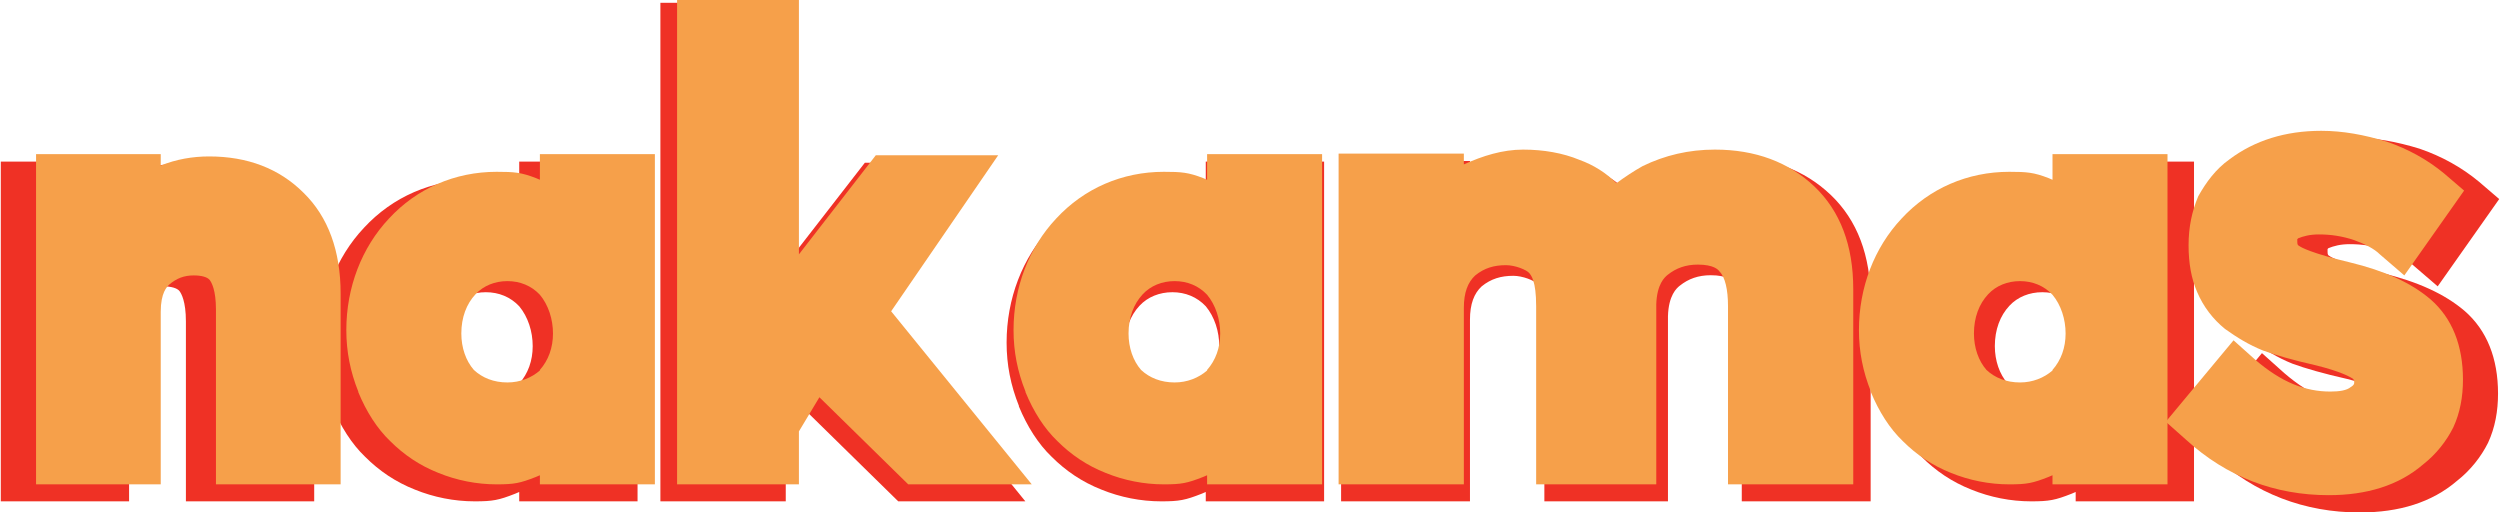 <?xml version="1.0" encoding="UTF-8" standalone="no"?><!DOCTYPE svg PUBLIC "-//W3C//DTD SVG 1.1//EN" "http://www.w3.org/Graphics/SVG/1.1/DTD/svg11.dtd"><svg width="100%" height="100%" viewBox="0 0 1093 224" version="1.1" xmlns="http://www.w3.org/2000/svg" xmlns:xlink="http://www.w3.org/1999/xlink" xml:space="preserve" xmlns:serif="http://www.serif.com/" style="fill-rule:evenodd;clip-rule:evenodd;stroke-linejoin:round;stroke-miterlimit:2;"><g><g><path d="M81.278,219.186l0,-78.626c0,-8.964 -2.049,-12.293 -2.817,-13.318c-1.024,-1.28 -3.585,-2.048 -7.171,-2.048c-4.354,0 -7.683,1.28 -11.013,4.097c-1.024,1.025 -3.841,3.586 -3.841,12.294l0,77.601l-56.088,0l0,-148.544l56.088,0l0,5.123c6.915,-2.818 14.342,-4.098 21.769,-4.098c17.159,0 31.501,5.378 42.514,16.391c11.013,10.756 16.647,26.123 16.647,45.331l0,85.797l-56.088,0Z" style="fill:#ef3125;fill-rule:nonzero;"/><path d="M227.004,215.088l-1.792,0.768c-7.172,2.817 -9.733,3.33 -17.672,3.33c-8.964,0 -17.928,-1.793 -26.123,-5.123c-8.452,-3.329 -15.623,-8.195 -21.769,-14.342c-5.891,-5.634 -10.757,-13.317 -14.342,-22.025l0,-0.256c-3.586,-8.964 -5.379,-17.928 -5.379,-27.66c0,-19.208 6.915,-37.136 19.208,-50.197c12.55,-13.574 29.709,-21.001 48.405,-21.001c7.939,0 11.013,0.256 17.672,2.817l1.792,0.768l0,-11.525l51.734,0l0,148.544l-51.734,0l0,-4.098Zm-14.598,-87.333c-5.634,0 -10.756,2.049 -14.342,5.89c-4.098,4.354 -6.403,10.501 -6.403,17.672c0,6.402 2.049,12.293 5.635,16.391c3.841,3.585 8.963,5.634 15.11,5.634c5.634,0 10.757,-2.049 14.598,-5.378l0,-0.256c3.842,-4.354 5.891,-9.989 5.891,-16.391c0,-6.403 -2.049,-12.806 -5.891,-17.416c-3.841,-4.097 -8.964,-6.146 -14.598,-6.146Z" style="fill:#ef3125;fill-rule:nonzero;"/><path d="M392.707,219.186l-39.953,-39.185l-9.22,15.366l0,23.819l-54.808,0l0,-217.949l54.808,0l0,114.481l34.574,-44.563l55.064,0l-48.149,70.173l63.259,77.858l-55.575,0Z" style="fill:#ef3125;fill-rule:nonzero;"/><path d="M527.164,215.088l-1.793,0.768c-7.171,2.817 -9.732,3.33 -17.671,3.33c-8.964,0 -17.928,-1.793 -26.124,-5.123c-8.451,-3.329 -15.622,-8.195 -21.769,-14.342c-5.89,-5.634 -10.756,-13.317 -14.342,-22.025l0,-0.256c-3.585,-8.964 -5.378,-17.928 -5.378,-27.66c0,-19.208 6.915,-37.136 19.208,-50.197c12.549,-13.574 29.709,-21.001 48.405,-21.001c7.939,0 11.012,0.256 17.671,2.817l1.793,0.768l0,-11.525l51.734,0l0,148.544l-51.734,0l0,-4.098Zm-14.598,-87.333c-5.635,0 -10.757,2.049 -14.343,5.89c-4.097,4.354 -6.402,10.501 -6.402,17.672c0,6.402 2.049,12.293 5.634,16.391c3.842,3.585 8.964,5.634 15.111,5.634c5.634,0 10.756,-2.049 14.598,-5.378l0,-0.256c3.841,-4.354 5.89,-9.989 5.89,-16.391c0,-6.403 -2.049,-12.806 -5.89,-17.416c-3.842,-4.097 -8.964,-6.146 -14.598,-6.146Z" style="fill:#ef3125;fill-rule:nonzero;"/><path d="M761.503,219.186l0,-80.163c0,-7.427 -1.28,-13.061 -3.841,-15.622c-0.513,-0.768 -2.561,-3.073 -9.732,-3.073c-5.379,0 -9.733,1.536 -13.574,4.61c-1.281,1.024 -4.866,4.097 -5.122,13.317l0,80.931l-54.039,0l0,-80.163c0,-11.524 -2.305,-13.829 -3.074,-14.854c-1.28,-1.536 -6.402,-3.585 -10.5,-3.585c-5.378,0 -9.732,1.28 -13.83,4.61c-3.329,3.073 -5.122,7.683 -5.122,14.598l0,79.394l-56.344,0l0,-148.8l56.344,0l0,4.866c8.451,-3.841 17.415,-6.658 26.635,-6.658c9.22,0 17.928,1.536 25.355,4.61c6.403,2.305 12.037,5.89 16.647,10.5c3.842,-2.817 7.683,-5.378 11.781,-7.683c9.988,-4.866 20.745,-7.427 32.526,-7.427c18.184,0 33.294,5.634 44.819,16.647c11.525,11.012 17.415,26.379 17.415,46.099l0,87.846l-56.344,0Z" style="fill:#ef3125;fill-rule:nonzero;"/><path d="M907.485,215.088l-1.792,0.768c-7.171,2.817 -9.733,3.33 -17.672,3.33c-8.964,0 -17.928,-1.793 -26.123,-5.123c-8.452,-3.329 -15.623,-8.195 -21.769,-14.342c-5.891,-5.634 -10.757,-13.317 -14.342,-22.025l0,-0.256c-3.586,-8.964 -5.379,-17.928 -5.379,-27.66c0,-19.208 6.915,-37.136 19.209,-50.197c12.549,-13.574 29.708,-21.001 48.404,-21.001c7.939,0 11.013,0.256 17.672,2.817l1.792,0.768l0,-11.525l51.734,0l0,148.544l-51.734,0l0,-4.098Zm-14.598,-87.333c-5.634,0 -10.756,2.049 -14.342,5.89c-4.098,4.354 -6.403,10.501 -6.403,17.672c0,6.402 2.049,12.293 5.635,16.391c3.841,3.585 8.964,5.634 15.11,5.634c5.635,0 10.757,-2.049 14.598,-5.378l0,-0.256c3.842,-4.354 5.891,-9.989 5.891,-16.391c0,-6.403 -2.049,-12.806 -5.891,-17.416c-3.841,-4.097 -8.963,-6.146 -14.598,-6.146Z" style="fill:#ef3125;fill-rule:nonzero;"/><path d="M1031.7,224.052c-24.074,0 -45.843,-8.196 -64.027,-24.843l-9.22,-8.195l30.477,-36.624l9.732,8.708c5.634,4.866 11.525,8.707 17.159,11.012c5.635,2.305 11.013,3.33 16.647,3.33c4.098,0 7.428,-0.512 9.22,-2.049c1.281,-0.768 1.537,-1.281 1.537,-2.049c0,-1.28 -0.256,-1.28 -0.768,-1.793c-1.281,-0.768 -5.122,-3.073 -16.391,-5.89c-10.245,-2.305 -18.184,-4.61 -23.818,-6.659c-6.403,-2.561 -11.781,-5.891 -17.16,-9.732c-5.378,-4.354 -9.732,-9.988 -12.549,-16.647c-2.561,-5.891 -3.842,-12.806 -3.842,-21.001c0,-8.196 1.537,-15.367 4.354,-22.026c3.586,-6.402 7.94,-12.293 14.086,-16.647c11.269,-8.451 25.099,-12.805 41.234,-12.805c9.732,0 19.464,1.793 29.452,4.866c9.732,3.329 18.44,8.196 25.867,14.342l8.964,7.683l-26.891,38.161l-11.013,-9.476c-2.561,-2.561 -6.659,-4.61 -11.525,-6.403c-5.378,-1.793 -10.5,-2.561 -15.879,-2.561c-4.097,0 -6.915,0.768 -9.476,1.793c0,0.256 0,0.256 -0.256,0.256l0,1.28c0,1.281 0.256,1.537 0.768,1.793c1.025,0.768 5.635,3.329 22.794,7.427c15.879,3.842 27.66,9.22 36.368,16.647c9.732,8.452 14.598,20.745 14.598,36.112c0,7.683 -1.281,14.854 -4.354,21.513c-3.073,6.146 -7.683,12.037 -13.574,16.647c-11.012,9.476 -25.355,13.83 -42.514,13.83Z" style="fill:#ef3125;fill-rule:nonzero;"/></g><g><path d="M94.417,211.759l0,-76.411c0,-8.712 -1.991,-11.947 -2.738,-12.943c-0.996,-1.244 -3.485,-1.991 -6.969,-1.991c-4.231,0 -7.467,1.244 -10.703,3.982c-0.995,0.996 -3.733,3.485 -3.733,11.947l0,75.416l-54.508,0l0,-144.36l54.508,0l0,4.978c6.72,-2.738 13.938,-3.982 21.156,-3.982c16.676,0 30.614,5.226 41.317,15.929c10.702,10.454 16.178,25.387 16.178,44.055l0,83.38l-54.508,0Z" style="fill:#f6a04a;fill-rule:nonzero;"/><path d="M236.038,207.776l-1.742,0.747c-6.969,2.738 -9.458,3.236 -17.174,3.236c-8.711,0 -17.422,-1.743 -25.387,-4.978c-8.214,-3.236 -15.183,-7.965 -21.156,-13.939c-5.725,-5.475 -10.454,-12.942 -13.938,-21.405l0,-0.248c-3.485,-8.712 -5.227,-17.423 -5.227,-26.881c0,-18.667 6.72,-36.09 18.667,-48.784c12.196,-13.191 28.872,-20.409 47.041,-20.409c7.716,0 10.703,0.249 17.174,2.738l1.742,0.746l0,-11.2l50.277,0l0,144.36l-50.277,0l0,-3.983Zm-14.187,-84.873c-5.475,0 -10.453,1.991 -13.938,5.724c-3.982,4.232 -6.222,10.205 -6.222,17.174c0,6.223 1.991,11.947 5.476,15.93c3.733,3.484 8.711,5.475 14.684,5.475c5.476,0 10.454,-1.991 14.187,-5.227l0,-0.248c3.734,-4.232 5.725,-9.707 5.725,-15.93c0,-6.222 -1.991,-12.445 -5.725,-16.925c-3.733,-3.982 -8.711,-5.973 -14.187,-5.973Z" style="fill:#f6a04a;fill-rule:nonzero;"/><path d="M397.074,211.759l-38.828,-38.081l-8.96,14.933l0,23.148l-53.264,0l0,-211.811l53.264,0l0,111.257l33.601,-43.308l53.512,0l-46.792,68.197l61.477,75.665l-54.01,0Z" style="fill:#f6a04a;fill-rule:nonzero;"/><path d="M527.744,207.776l-1.742,0.747c-6.969,2.738 -9.458,3.236 -17.174,3.236c-8.711,0 -17.423,-1.743 -25.387,-4.978c-8.214,-3.236 -15.183,-7.965 -21.156,-13.939c-5.725,-5.475 -10.454,-12.942 -13.939,-21.405l0,-0.248c-3.484,-8.712 -5.226,-17.423 -5.226,-26.881c0,-18.667 6.72,-36.09 18.667,-48.784c12.196,-13.191 28.872,-20.409 47.041,-20.409c7.716,0 10.703,0.249 17.174,2.738l1.742,0.746l0,-11.2l50.277,0l0,144.36l-50.277,0l0,-3.983Zm-14.187,-84.873c-5.476,0 -10.454,1.991 -13.938,5.724c-3.982,4.232 -6.222,10.205 -6.222,17.174c0,6.223 1.991,11.947 5.475,15.93c3.734,3.484 8.712,5.475 14.685,5.475c5.476,0 10.454,-1.991 14.187,-5.227l0,-0.248c3.734,-4.232 5.725,-9.707 5.725,-15.93c0,-6.222 -1.991,-12.445 -5.725,-16.925c-3.733,-3.982 -8.711,-5.973 -14.187,-5.973Z" style="fill:#f6a04a;fill-rule:nonzero;"/><path d="M755.484,211.759l0,-77.905c0,-7.218 -1.245,-12.693 -3.734,-15.182c-0.498,-0.747 -2.489,-2.987 -9.458,-2.987c-5.227,0 -9.458,1.493 -13.191,4.48c-1.245,0.996 -4.729,3.982 -4.978,12.943l0,78.651l-52.517,0l0,-77.905c0,-11.2 -2.24,-13.44 -2.987,-14.436c-1.244,-1.493 -6.222,-3.484 -10.205,-3.484c-5.227,0 -9.458,1.244 -13.44,4.48c-3.236,2.987 -4.978,7.467 -4.978,14.187l0,77.158l-54.757,0l0,-144.609l54.757,0l0,4.729c8.214,-3.733 16.925,-6.471 25.885,-6.471c8.96,0 17.423,1.493 24.641,4.48c6.222,2.24 11.698,5.725 16.178,10.205c3.733,-2.738 7.467,-5.227 11.449,-7.467c9.707,-4.729 20.161,-7.218 31.61,-7.218c17.672,0 32.356,5.476 43.557,16.178c11.2,10.703 16.925,25.636 16.925,44.801l0,85.372l-54.757,0Z" style="fill:#f6a04a;fill-rule:nonzero;"/><path d="M897.354,207.776l-1.742,0.747c-6.969,2.738 -9.458,3.236 -17.174,3.236c-8.711,0 -17.423,-1.743 -25.387,-4.978c-8.214,-3.236 -15.183,-7.965 -21.156,-13.939c-5.725,-5.475 -10.454,-12.942 -13.939,-21.405l0,-0.248c-3.484,-8.712 -5.226,-17.423 -5.226,-26.881c0,-18.667 6.72,-36.09 18.667,-48.784c12.196,-13.191 28.872,-20.409 47.041,-20.409c7.716,0 10.703,0.249 17.174,2.738l1.742,0.746l0,-11.2l50.277,0l0,144.36l-50.277,0l0,-3.983Zm-14.187,-84.873c-5.476,0 -10.454,1.991 -13.938,5.724c-3.982,4.232 -6.223,10.205 -6.223,17.174c0,6.223 1.992,11.947 5.476,15.93c3.734,3.484 8.712,5.475 14.685,5.475c5.476,0 10.454,-1.991 14.187,-5.227l0,-0.248c3.734,-4.232 5.725,-9.707 5.725,-15.93c0,-6.222 -1.991,-12.445 -5.725,-16.925c-3.733,-3.982 -8.711,-5.973 -14.187,-5.973Z" style="fill:#f6a04a;fill-rule:nonzero;"/><path d="M1018.07,216.488c-23.396,0 -44.552,-7.965 -62.223,-24.143l-8.961,-7.965l29.619,-35.592l9.458,8.462c5.476,4.729 11.2,8.463 16.676,10.703c5.476,2.24 10.702,3.236 16.178,3.236c3.982,0 7.218,-0.498 8.96,-1.992c1.245,-0.746 1.494,-1.244 1.494,-1.991c0,-1.244 -0.249,-1.244 -0.747,-1.742c-1.244,-0.747 -4.978,-2.987 -15.929,-5.725c-9.956,-2.24 -17.672,-4.48 -23.148,-6.471c-6.222,-2.489 -11.449,-5.725 -16.676,-9.458c-5.226,-4.231 -9.458,-9.707 -12.195,-16.178c-2.489,-5.725 -3.734,-12.445 -3.734,-20.41c0,-7.964 1.493,-14.933 4.231,-21.405c3.485,-6.222 7.716,-11.947 13.69,-16.178c10.951,-8.213 24.391,-12.445 40.072,-12.445c9.458,0 18.916,1.743 28.623,4.729c9.458,3.236 17.92,7.965 25.138,13.939l8.712,7.466l-26.134,37.086l-10.703,-9.209c-2.489,-2.489 -6.471,-4.48 -11.2,-6.223c-5.227,-1.742 -10.205,-2.489 -15.432,-2.489c-3.982,0 -6.72,0.747 -9.209,1.743c0,0.249 0,0.249 -0.249,0.249l0,1.244c0,1.244 0.249,1.493 0.747,1.742c0.995,0.747 5.476,3.236 22.152,7.218c15.431,3.734 26.88,8.961 35.343,16.178c9.458,8.214 14.187,20.161 14.187,35.095c0,7.467 -1.245,14.436 -4.231,20.907c-2.987,5.973 -7.467,11.698 -13.192,16.178c-10.702,9.209 -24.641,13.441 -41.317,13.441Z" style="fill:#f6a04a;fill-rule:nonzero;"/></g></g></svg>